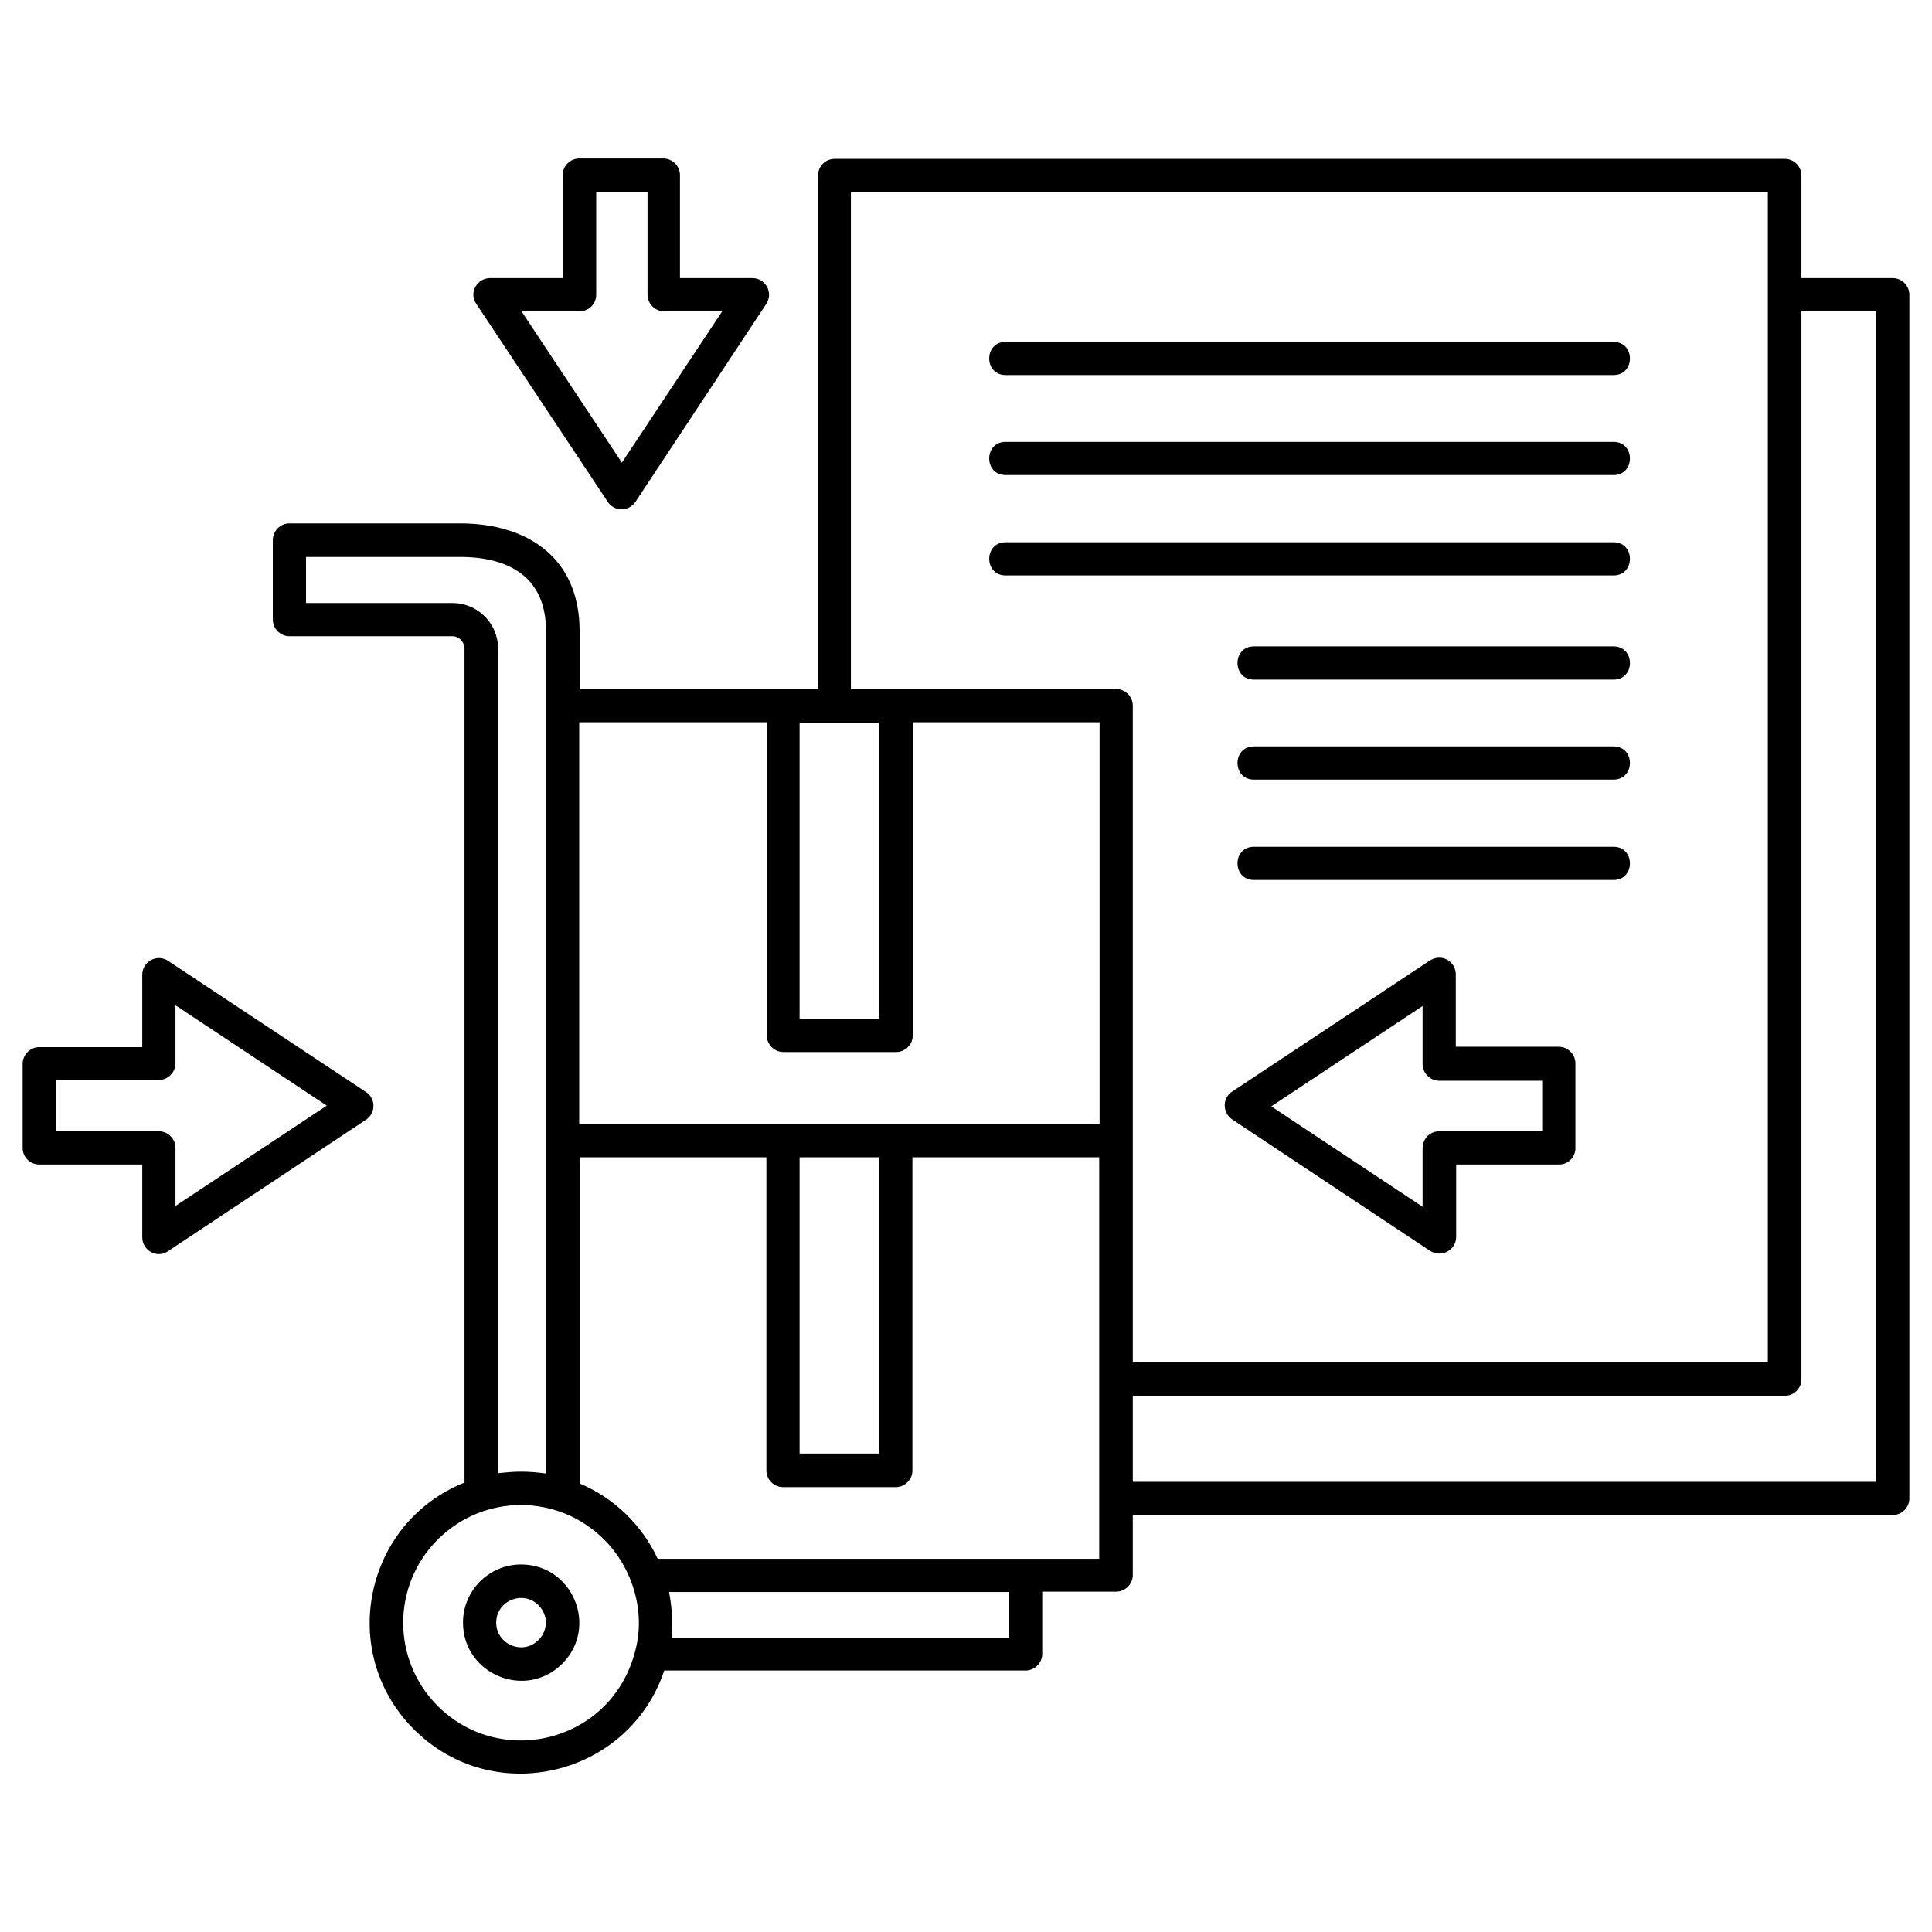 <svg id="Layer_1" enable-background="new 0 0 512 512" height="512" viewBox="0 0 512 512" width="512" xmlns="http://www.w3.org/2000/svg"><path d="m332.3 233.2c-5.8 0-5.8-8.8 0-8.8h95.3c5.8 0 5.8 8.8 0 8.8zm0-26.6c-5.8 0-5.8-8.8 0-8.8h95.3c5.8 0 5.8 8.8 0 8.8zm0-26.5c-5.8 0-5.8-8.8 0-8.8h95.3c5.8 0 5.8 8.8 0 8.8zm49.1 119.7h27.3v-13.4h-27.3c-2.4 0-4.4-2-4.4-4.4v-15.4l-40.1 26.6 40.1 26.6v-15.4c0-2.7 2-4.6 4.4-4.6zm31.8 8.8h-27.3v19.2c0 3.5-3.9 5.6-6.9 3.7l-52.4-34.8c-2.7-1.8-2.7-5.7-.1-7.4l52.2-34.6c3.3-2.3 7.1.1 7.1 3.5v19.2h27.3c2.4 0 4.4 2 4.4 4.4v22.3c.1 2.5-1.9 4.5-4.3 4.5zm-375.5 0h-27.3c-2.5 0-4.4-2-4.4-4.4v-22.3c0-2.4 2-4.4 4.4-4.4h27.3v-19.2c0-3.4 3.9-5.8 7.1-3.5l52.2 34.6c2.6 1.7 2.7 5.6-.1 7.4l-52.4 34.8c-2.9 2-6.8-.2-6.8-3.7zm-22.9-8.8h27.3c2.4 0 4.4 2 4.4 4.4v15.4l40.1-26.6-40.1-26.6v15.4c0 2.4-2 4.4-4.4 4.4h-27.3zm134.3-226.1v-27.3c0-2.4 2-4.4 4.4-4.4h22.3c2.4 0 4.4 2 4.4 4.4v27.3h19.2c3.4 0 5.8 3.9 3.5 7.1l-34.5 52.2c-1.8 2.6-5.6 2.7-7.4-.1l-34.8-52.4c-2-2.9.2-6.8 3.7-6.8zm8.9-22.9v27.3c0 2.5-2 4.4-4.4 4.4h-15.4l26.6 40.1 26.6-40.1h-15.4c-2.4 0-4.4-2-4.4-4.4v-27.3zm-19.9 363.8c13.7 0 20.6 16.6 10.9 26.3s-26.3 2.8-26.3-10.9c0-8.5 6.9-15.4 15.4-15.4zm4.6 10.8c-4.1-4.1-11.2-1.2-11.2 4.6s7.1 8.8 11.2 4.6c2.6-2.5 2.6-6.7 0-9.2zm-4.6-35.4c2.2 0 4.5.2 6.6.5v-223.3c0-14.1-9.6-19.6-22.8-19.6h-40.8v12.2h38.8c6.7 0 12.1 5.4 12.1 12.1v218.5c2-.2 4-.4 6.1-.4zm15.4 3.1c9.2 3.8 16.6 11 20.8 20h117v-106.4h-49.5v83c0 2.4-2 4.4-4.4 4.4h-29.9c-2.4 0-4.4-2-4.4-4.4v-83h-49.5v86.4zm23.8 28.8c.8 4 1 8.1.7 12.1h89.4v-12.1zm-1.3 20.9c-9.4 27.9-45.2 36.6-66.3 15.5-20.4-20.4-13.1-54.8 13.4-65.4v-221c0-1.8-1.5-3.3-3.2-3.3h-43.2c-2.4 0-4.4-2-4.4-4.4v-21.1c0-2.4 2-4.4 4.4-4.4h45.2c18 0 31.7 9.2 31.7 28.5v15.4h63.2v-136.1c0-2.5 2-4.4 4.4-4.4h251.8c2.4 0 4.4 2 4.4 4.4v27.2h24.2c2.4 0 4.4 2 4.4 4.4v319c0 2.4-2 4.4-4.4 4.4h-201.4v15.9c0 2.4-2 4.4-4.4 4.4h-19.6v16.5c0 2.4-2 4.4-4.4 4.4h-95.8zm-15.9-34.8c-12.2-12.2-31.9-12.2-44.1 0s-12.2 31.9 0 44.1c16.8 16.8 46.3 9.6 52.4-14.8 2.7-10.4-.8-21.8-8.3-29.3zm-6.6-216.6v106.4h137.9v-106.4h-49.5v83c0 2.4-2 4.4-4.4 4.4h-29.9c-2.4 0-4.4-2-4.4-4.4v-83zm58.4 0v78.6h21.1v-78.5h-21.1zm13.7-8.8h70.2c2.4 0 4.4 2 4.4 4.4v174h168.3v-310.1h-243v131.7zm7.4 124.1h-21.1v78.5h21.1zm67.2 63.2v22.8h196.9v-310.2h-19.7v283c0 2.4-2 4.4-4.4 4.4zm-33.7-217.4c-5.8 0-5.8-8.8 0-8.8h161.1c5.8 0 5.8 8.8 0 8.8zm0-26.6c-5.8 0-5.8-8.8 0-8.8h161.1c5.8 0 5.8 8.8 0 8.8zm0-26.5c-5.8 0-5.8-8.8 0-8.8h161.1c5.8 0 5.8 8.8 0 8.8z"/></svg>